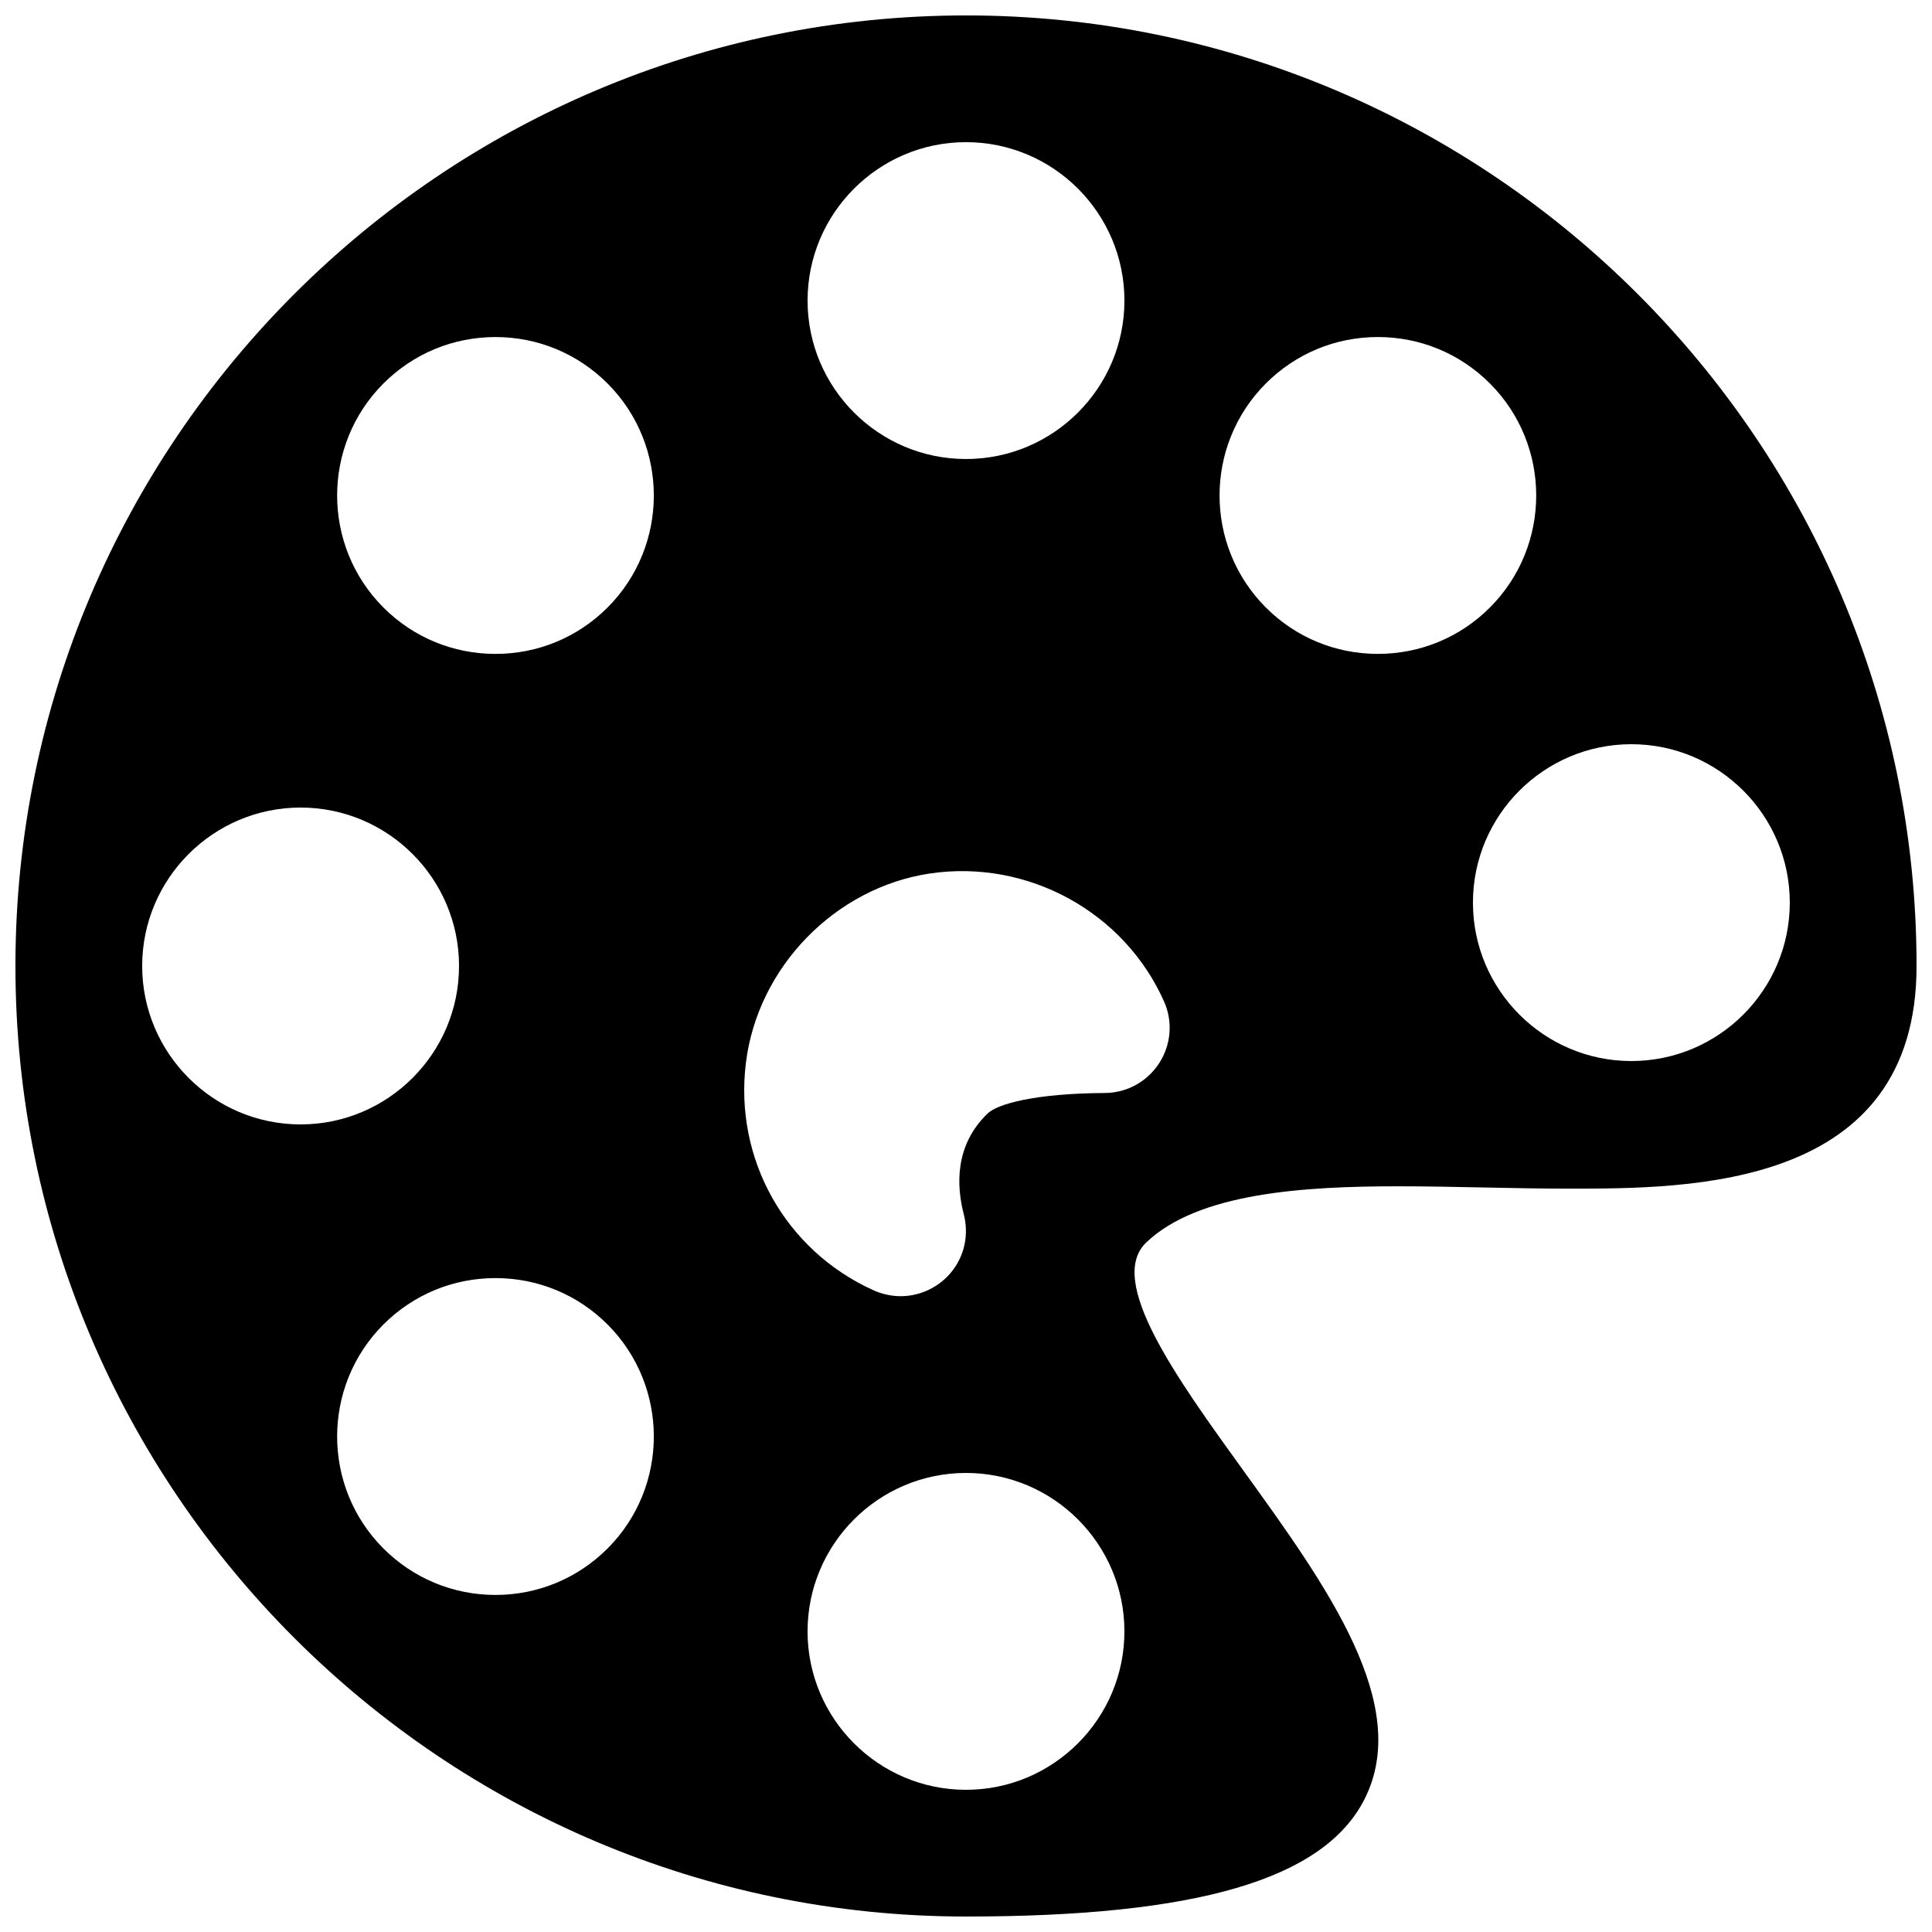 <?xml version="1.0" encoding="UTF-8"?>
<!-- Uploaded to: SVG Repo, www.svgrepo.com, Generator: SVG Repo Mixer Tools -->
<svg width="800px" height="800px" version="1.1" viewBox="144 144 512 512" xmlns="http://www.w3.org/2000/svg">
 <defs>
  <clipPath id="a">
   <path d="m148.09 148.09h503.81v503.81h-503.81z"/>
  </clipPath>
 </defs>
 <g clip-path="url(#a)">
  <path d="m400 148.09c-138.9 0-251.91 113-251.91 251.91 0 138.9 113 251.9 251.91 251.9 61.203 0 94.738-9.848 105.55-30.984 12.82-25.055-9.941-56.586-31.949-87.074-17.918-24.812-36.441-50.473-25.82-60.59 13.754-13.102 41.48-14.871 66.789-14.871 7.406 0 14.961 0.16 22.5 0.309 7.644 0.16 15.285 0.312 22.758 0.312 32.176 0 92.078 0 92.078-59.004 0-138.9-113-251.91-251.9-251.91zm0 33.586c23.148 0 41.984 18.836 41.984 41.984 0 23.152-18.836 41.984-41.984 41.984-23.152 0-41.984-18.832-41.984-41.984 0-23.148 18.832-41.984 41.984-41.984zm-218.32 218.32c0-23.152 18.836-41.984 41.984-41.984 23.152 0 41.984 18.832 41.984 41.984 0 23.148-18.832 41.984-41.984 41.984-23.148 0-41.984-18.836-41.984-41.984zm123.32 154.38c-7.934 7.926-18.48 12.301-29.691 12.301-11.215 0-21.754-4.375-29.691-12.301-16.363-16.367-16.363-43.008 0-59.383 7.938-7.926 18.477-12.285 29.691-12.285 11.211 0 21.758 4.359 29.691 12.285 16.359 16.375 16.359 43.016 0 59.383zm0-249.37c-7.934 7.93-18.48 12.285-29.691 12.285-11.215 0-21.754-4.356-29.691-12.285-16.363-16.371-16.363-43.008 0-59.383 7.938-7.926 18.477-12.301 29.691-12.301 11.211 0 21.758 4.375 29.691 12.301 16.359 16.375 16.359 43.012 0 59.383zm94.996 313.31c-23.152 0-41.984-18.836-41.984-41.984 0-23.148 18.832-41.984 41.984-41.984 23.148 0 41.984 18.836 41.984 41.984 0 23.148-18.836 41.984-41.984 41.984zm51.211-192.58c-3.176 4.914-8.555 7.875-14.375 7.918-18.859 0.109-28.516 2.973-31.043 5.383-8.816 8.406-8.34 19.203-6.375 26.777 1.352 5.273 0.254 10.73-3.031 14.965-3.258 4.207-8.371 6.723-13.668 6.723-2.488 0-4.938-0.535-7.273-1.586-23.359-10.57-36.93-34.812-33.762-60.312 3.121-25.293 23.637-46.375 48.793-50.129 25.938-3.812 51.488 10.227 62.02 33.945 2.359 5.301 1.879 11.406-1.285 16.316zm57.945-108.45c-11.219 0-21.754-4.356-29.684-12.285-16.363-16.371-16.363-43.008 0-59.383 7.922-7.926 18.465-12.301 29.684-12.301s21.766 4.375 29.684 12.301c16.367 16.375 16.367 43.012 0 59.383-7.926 7.93-18.465 12.285-29.684 12.285zm67.176 107.9c-23.148 0-41.984-18.832-41.984-41.984 0-23.148 18.836-41.98 41.984-41.98 23.148 0 41.984 18.832 41.984 41.98 0 23.152-18.836 41.984-41.984 41.984z" fill-rule="evenodd"/>
 </g>
</svg>